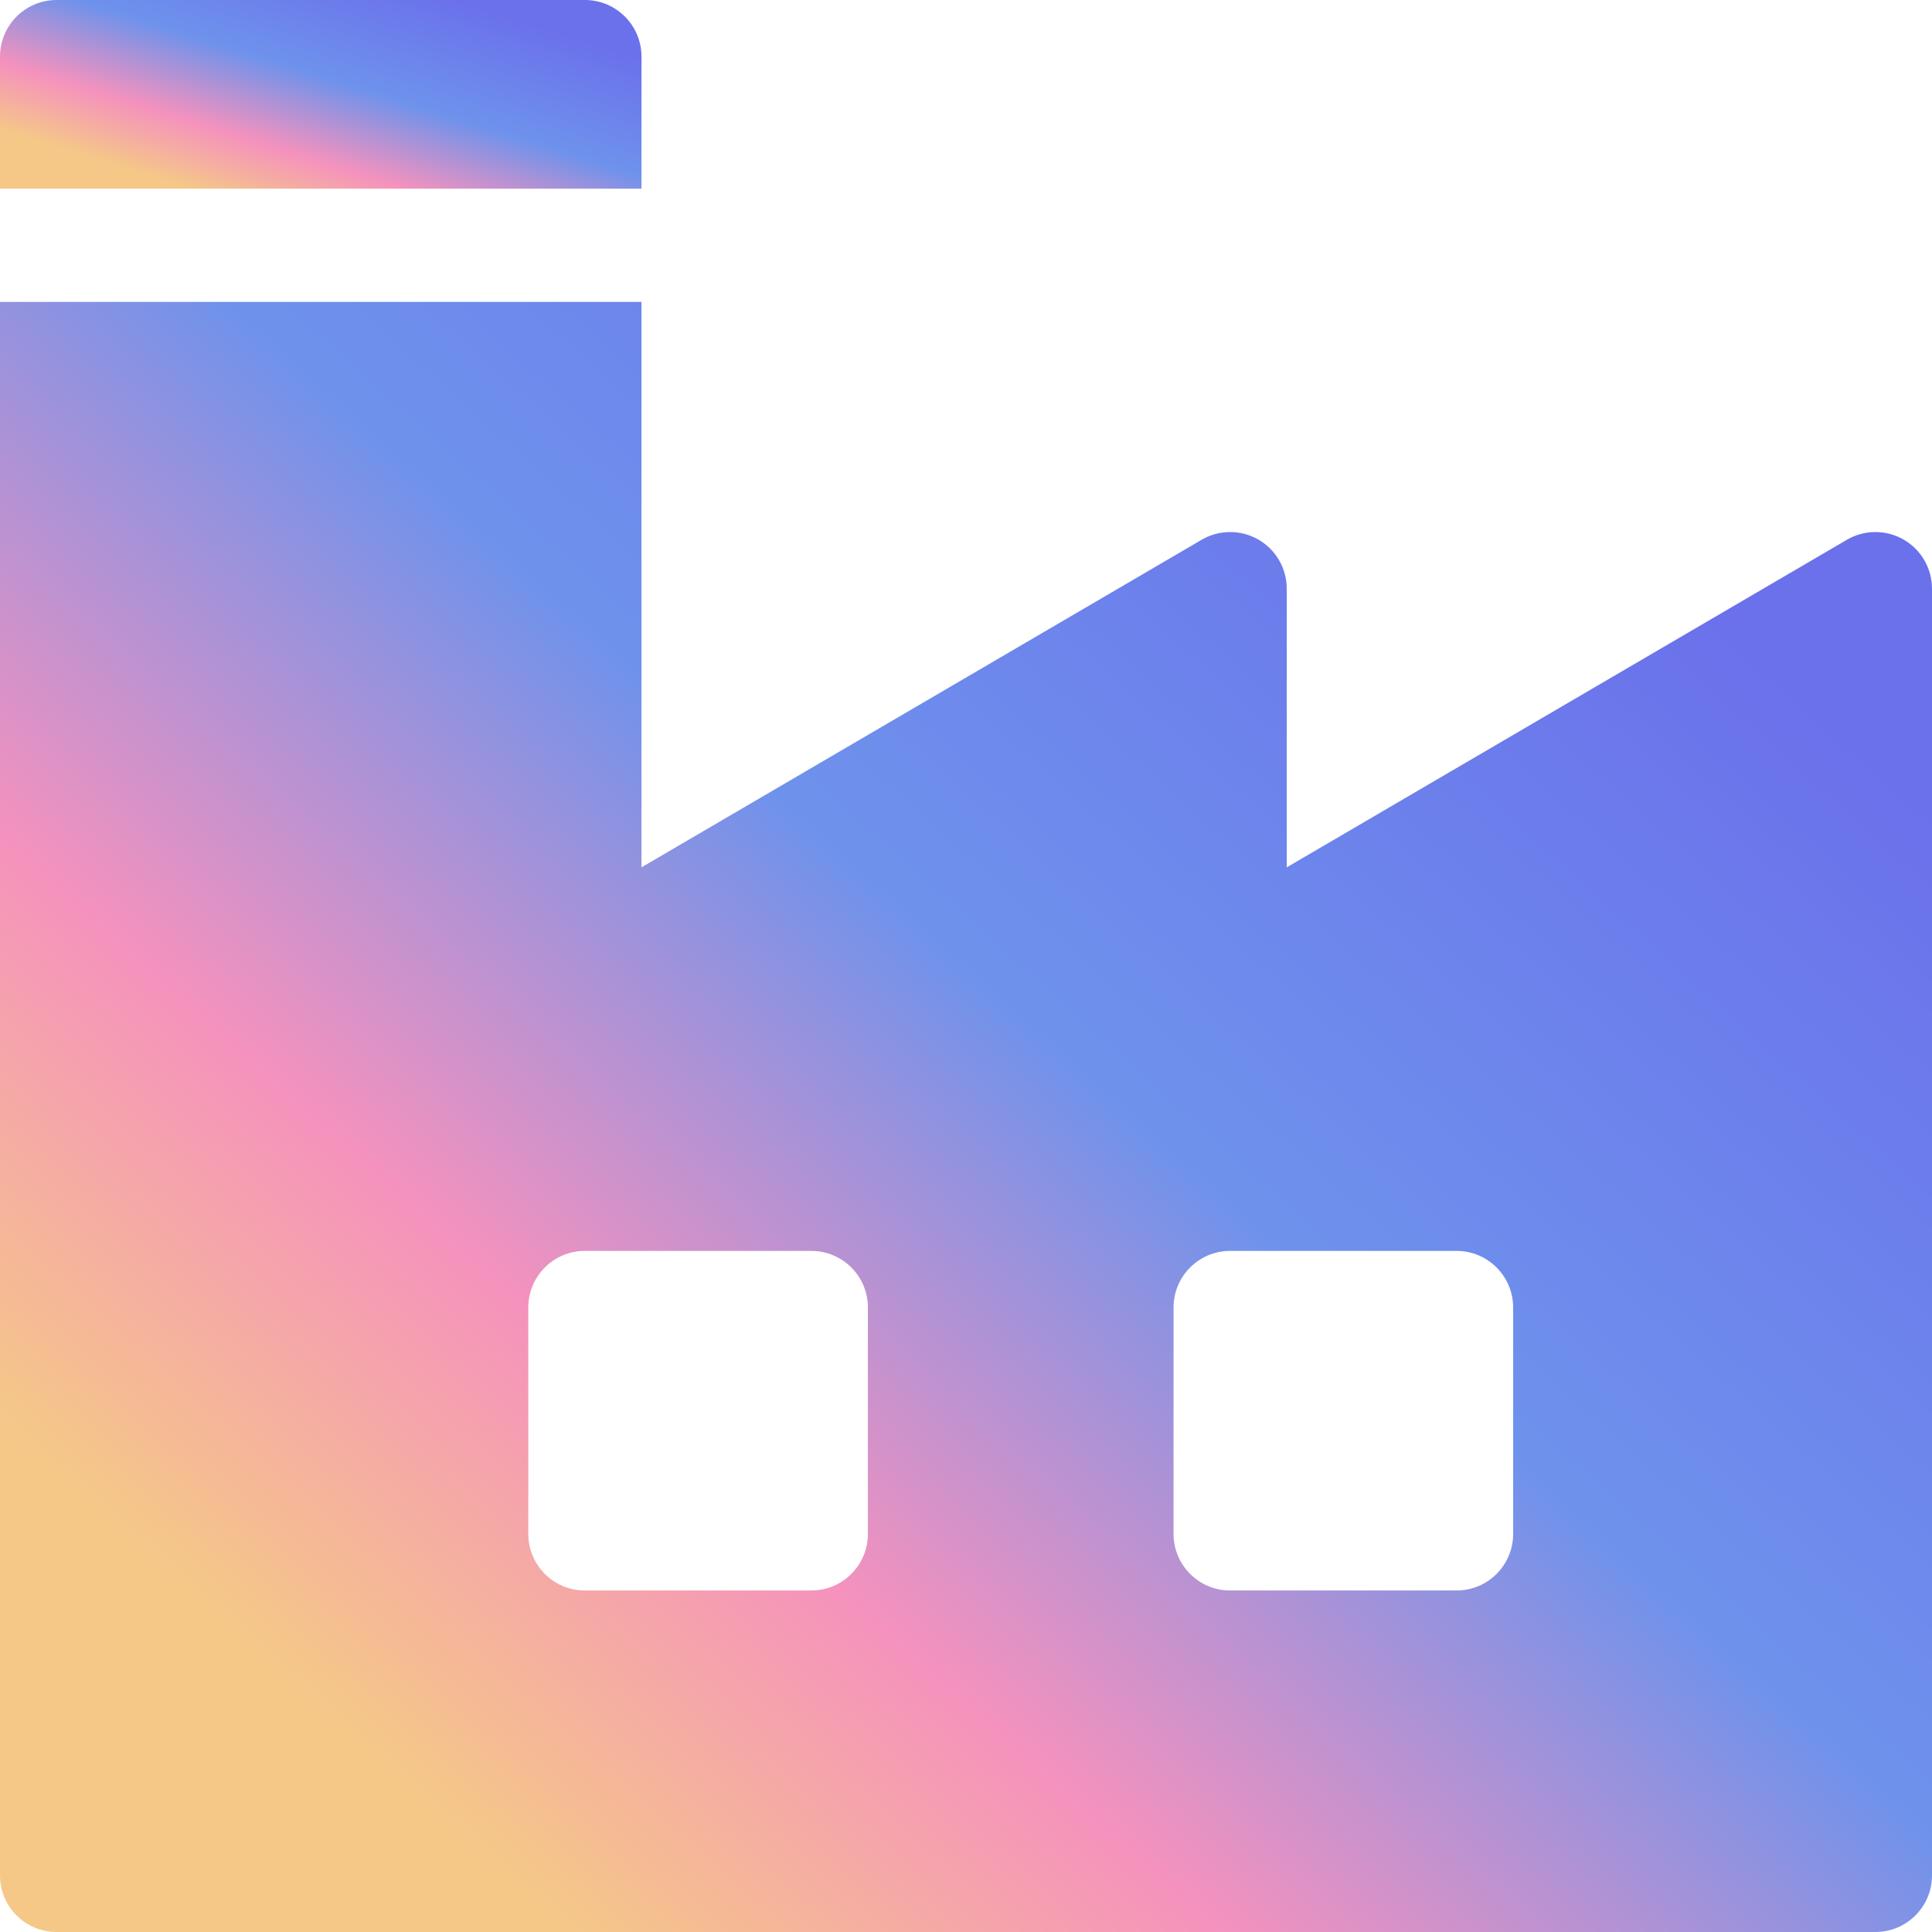 <svg width="63" height="63" viewBox="0 0 63 63" fill="none" xmlns="http://www.w3.org/2000/svg">
<g clip-path="url(#clip0_3335_2622)">
<path d="M19.072 0H1.846C0.826 0 0 0.826 0 1.846V6.152H20.918V1.846C20.918 0.826 20.092 0 19.072 0Z" fill="url(#paint0_linear_3335_2622)"/>
<path d="M62.073 17.594C61.499 17.265 60.793 17.268 60.223 17.602L41.959 28.283V19.195C41.959 18.534 41.605 17.923 41.032 17.594C40.458 17.265 39.752 17.268 39.182 17.602L20.918 28.283V9.844H0V61.154C0 62.174 0.826 63 1.846 63H61.154C62.174 63 63 62.174 63 61.154V19.195C63 18.534 62.646 17.923 62.073 17.594ZM28.301 50.019C28.301 51.038 27.474 51.864 26.455 51.864H19.072C18.053 51.864 17.227 51.038 17.227 50.019V42.636C17.227 41.616 18.053 40.79 19.072 40.79H26.455C27.474 40.79 28.301 41.616 28.301 42.636V50.019ZM49.342 50.019C49.342 51.038 48.515 51.864 47.496 51.864H40.113C39.094 51.864 38.268 51.038 38.268 50.019V42.636C38.268 41.616 39.094 40.79 40.113 40.79H47.496C48.515 40.79 49.342 41.616 49.342 42.636V50.019Z" fill="url(#paint1_linear_3335_2622)"/>
</g>
<defs>
<linearGradient id="paint0_linear_3335_2622" x1="16.504" y1="0.541" x2="13.98" y2="8.607" gradientUnits="userSpaceOnUse">
<stop stop-color="#6B71EB"/>
<stop offset="0.434" stop-color="#6E92EC"/>
<stop offset="0.75" stop-color="#F592BD"/>
<stop offset="1" stop-color="#F5C887"/>
</linearGradient>
<linearGradient id="paint1_linear_3335_2622" x1="49.707" y1="14.521" x2="11.672" y2="56.886" gradientUnits="userSpaceOnUse">
<stop stop-color="#6B71EB"/>
<stop offset="0.434" stop-color="#6E92EC"/>
<stop offset="0.75" stop-color="#F592BD"/>
<stop offset="1" stop-color="#F5C887"/>
</linearGradient>
<clipPath id="clip0_3335_2622">
<rect width="63" height="63" fill="white"/>
</clipPath>
</defs>
</svg>
